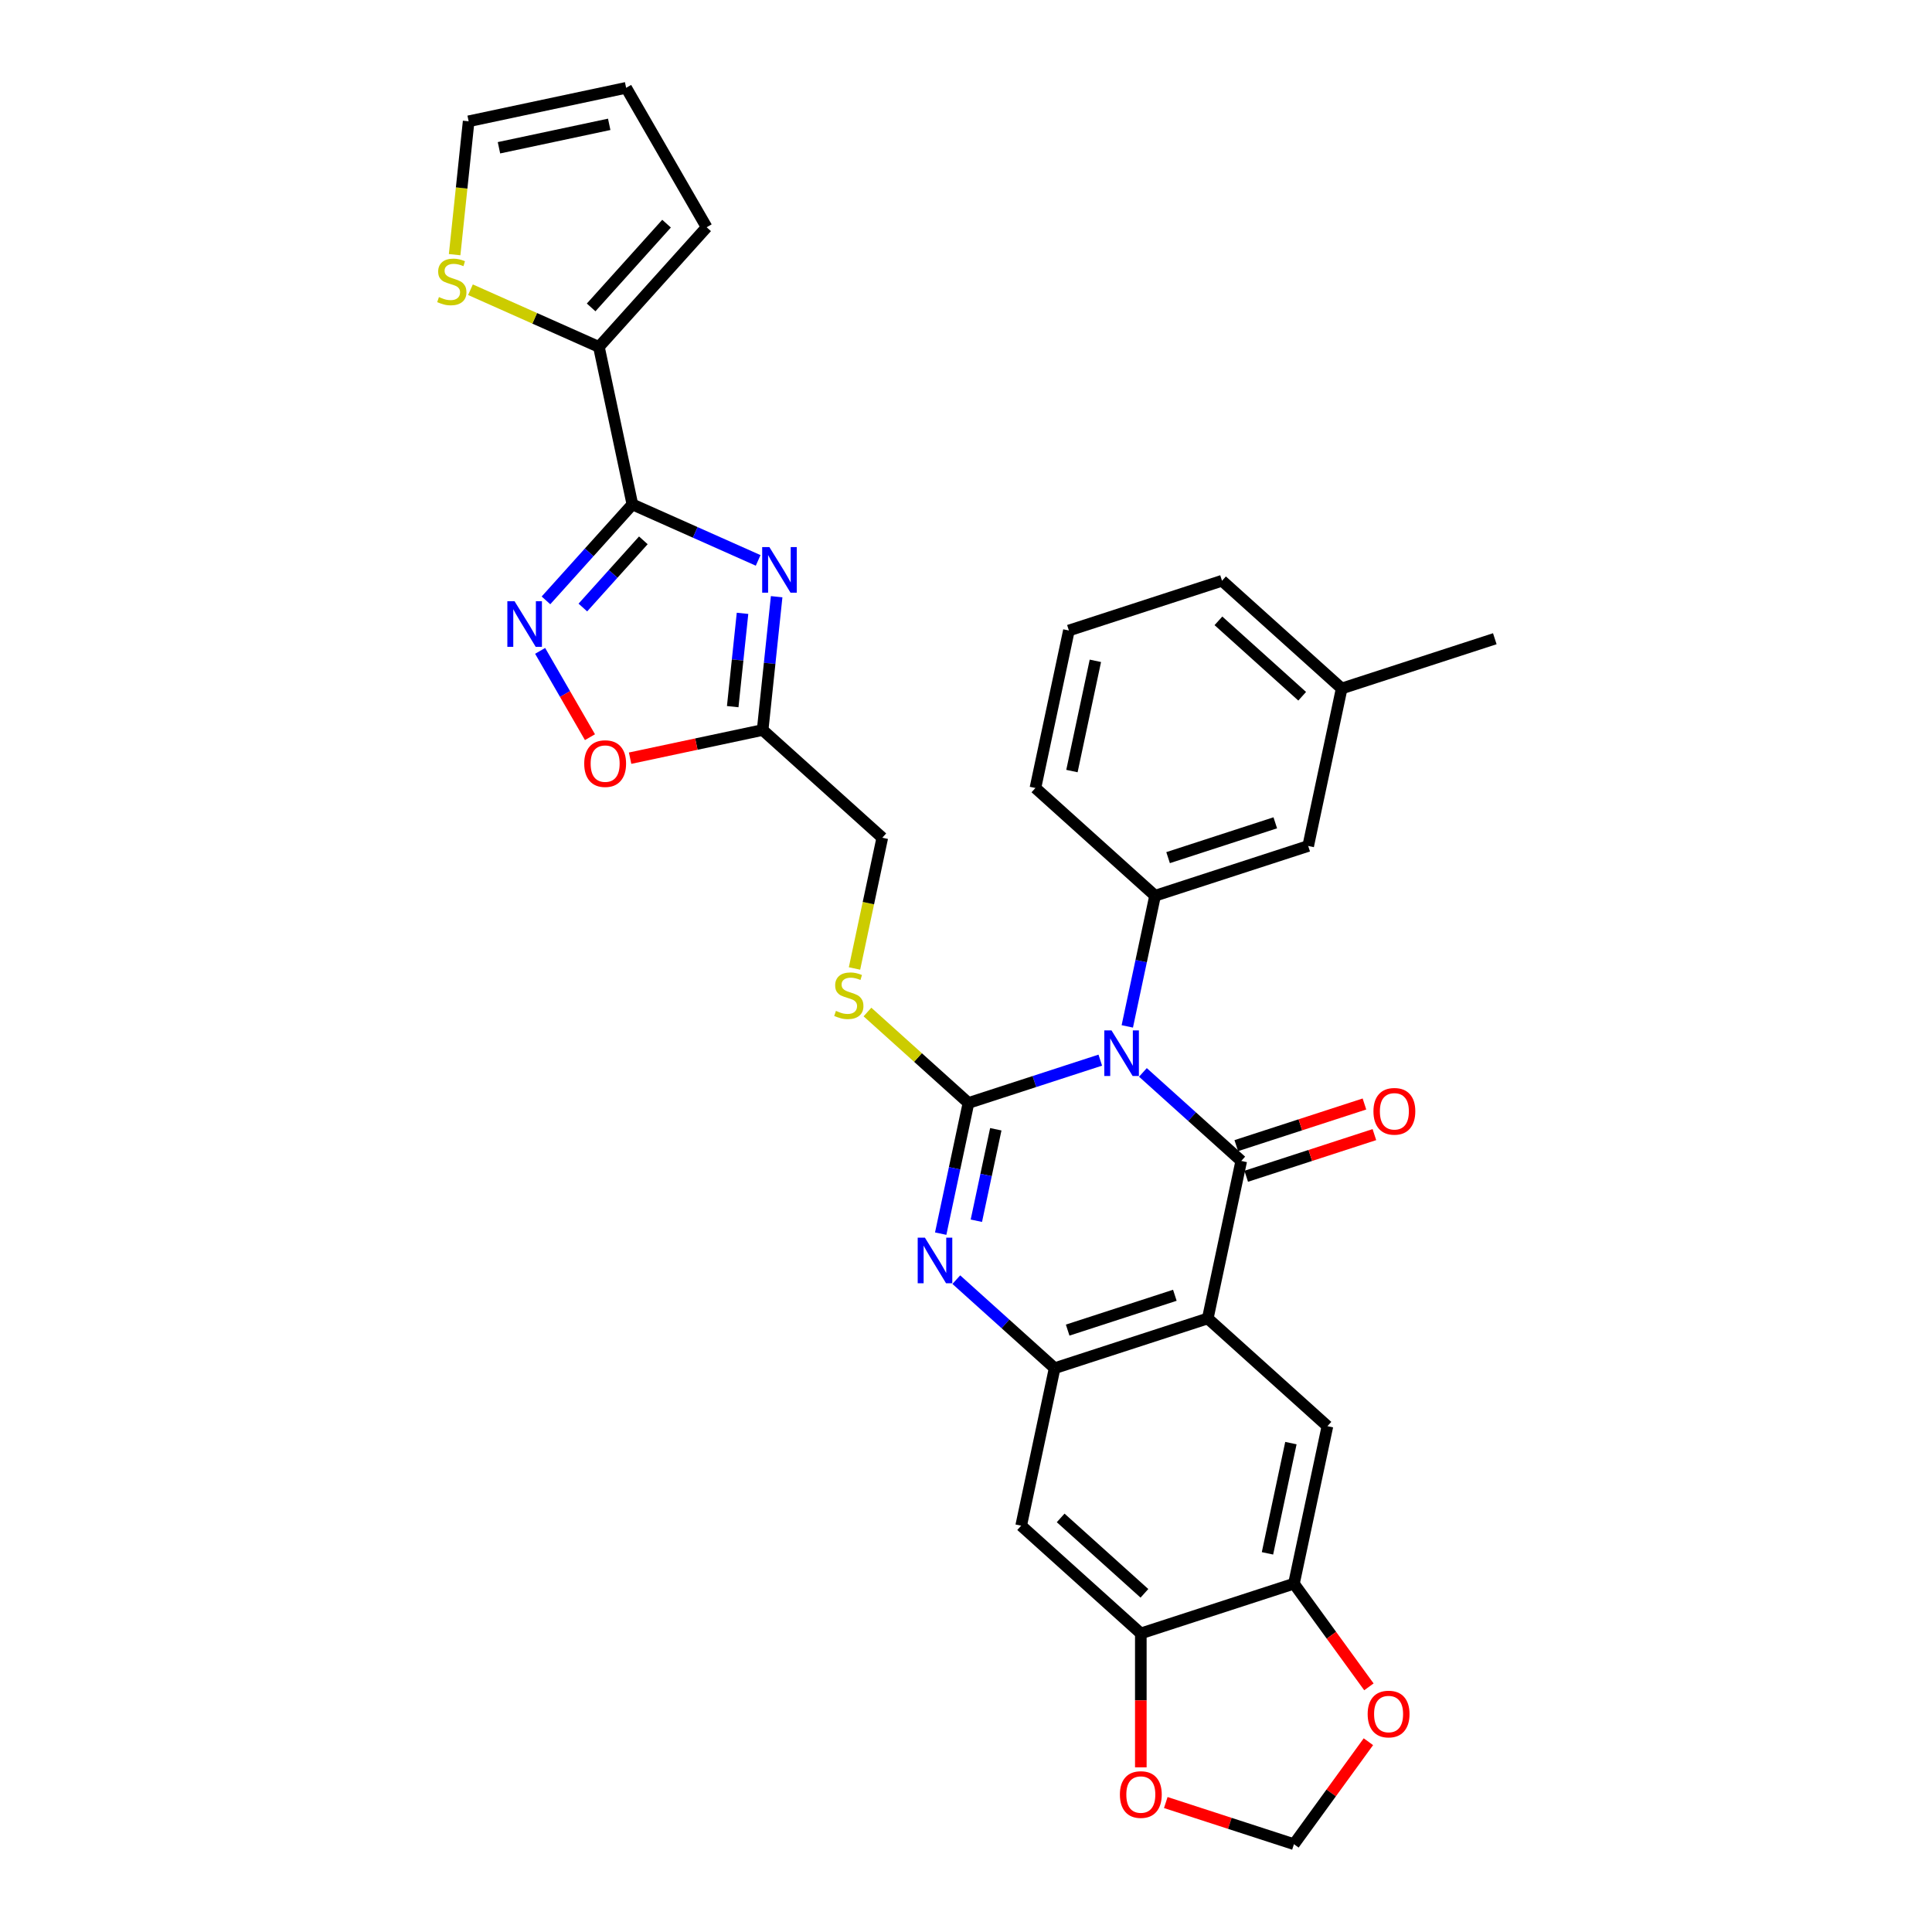 <?xml version='1.0' encoding='iso-8859-1'?>
<svg version='1.1' baseProfile='full'
              xmlns='http://www.w3.org/2000/svg'
                      xmlns:rdkit='http://www.rdkit.org/xml'
                      xmlns:xlink='http://www.w3.org/1999/xlink'
                  xml:space='preserve'
width='1000px' height='1000px' viewBox='0 0 1000 1000'>
<!-- END OF HEADER -->
<rect style='opacity:1.0;fill:#FFFFFF;stroke:none' width='1000' height='1000' x='0' y='0'> </rect>
<path class='bond-0' d='M 569.502,548.728 L 535.39,559.812' style='fill:none;fill-rule:evenodd;stroke:#0000FF;stroke-width:6px;stroke-linecap:butt;stroke-linejoin:miter;stroke-opacity:1' />
<path class='bond-0' d='M 535.39,559.812 L 501.278,570.896' style='fill:none;fill-rule:evenodd;stroke:#000000;stroke-width:6px;stroke-linecap:butt;stroke-linejoin:miter;stroke-opacity:1' />
<path class='bond-1' d='M 591.57,555.078 L 617.019,577.992' style='fill:none;fill-rule:evenodd;stroke:#0000FF;stroke-width:6px;stroke-linecap:butt;stroke-linejoin:miter;stroke-opacity:1' />
<path class='bond-1' d='M 617.019,577.992 L 642.468,600.907' style='fill:none;fill-rule:evenodd;stroke:#000000;stroke-width:6px;stroke-linecap:butt;stroke-linejoin:miter;stroke-opacity:1' />
<path class='bond-8' d='M 583.487,531.259 L 590.675,497.443' style='fill:none;fill-rule:evenodd;stroke:#0000FF;stroke-width:6px;stroke-linecap:butt;stroke-linejoin:miter;stroke-opacity:1' />
<path class='bond-8' d='M 590.675,497.443 L 597.863,463.627' style='fill:none;fill-rule:evenodd;stroke:#000000;stroke-width:6px;stroke-linecap:butt;stroke-linejoin:miter;stroke-opacity:1' />
<path class='bond-3' d='M 501.278,570.896 L 494.09,604.712' style='fill:none;fill-rule:evenodd;stroke:#000000;stroke-width:6px;stroke-linecap:butt;stroke-linejoin:miter;stroke-opacity:1' />
<path class='bond-3' d='M 494.09,604.712 L 486.902,638.528' style='fill:none;fill-rule:evenodd;stroke:#0000FF;stroke-width:6px;stroke-linecap:butt;stroke-linejoin:miter;stroke-opacity:1' />
<path class='bond-3' d='M 515.424,584.506 L 510.393,608.177' style='fill:none;fill-rule:evenodd;stroke:#000000;stroke-width:6px;stroke-linecap:butt;stroke-linejoin:miter;stroke-opacity:1' />
<path class='bond-3' d='M 510.393,608.177 L 505.361,631.848' style='fill:none;fill-rule:evenodd;stroke:#0000FF;stroke-width:6px;stroke-linecap:butt;stroke-linejoin:miter;stroke-opacity:1' />
<path class='bond-14' d='M 501.278,570.896 L 475.137,547.358' style='fill:none;fill-rule:evenodd;stroke:#000000;stroke-width:6px;stroke-linecap:butt;stroke-linejoin:miter;stroke-opacity:1' />
<path class='bond-14' d='M 475.137,547.358 L 448.996,523.821' style='fill:none;fill-rule:evenodd;stroke:#CCCC00;stroke-width:6px;stroke-linecap:butt;stroke-linejoin:miter;stroke-opacity:1' />
<path class='bond-2' d='M 642.468,600.907 L 625.141,682.423' style='fill:none;fill-rule:evenodd;stroke:#000000;stroke-width:6px;stroke-linecap:butt;stroke-linejoin:miter;stroke-opacity:1' />
<path class='bond-18' d='M 645.043,608.832 L 678.214,598.055' style='fill:none;fill-rule:evenodd;stroke:#000000;stroke-width:6px;stroke-linecap:butt;stroke-linejoin:miter;stroke-opacity:1' />
<path class='bond-18' d='M 678.214,598.055 L 711.384,587.277' style='fill:none;fill-rule:evenodd;stroke:#FF0000;stroke-width:6px;stroke-linecap:butt;stroke-linejoin:miter;stroke-opacity:1' />
<path class='bond-18' d='M 639.893,592.981 L 673.063,582.203' style='fill:none;fill-rule:evenodd;stroke:#000000;stroke-width:6px;stroke-linecap:butt;stroke-linejoin:miter;stroke-opacity:1' />
<path class='bond-18' d='M 673.063,582.203 L 706.234,571.425' style='fill:none;fill-rule:evenodd;stroke:#FF0000;stroke-width:6px;stroke-linecap:butt;stroke-linejoin:miter;stroke-opacity:1' />
<path class='bond-6' d='M 625.141,682.423 L 545.882,708.175' style='fill:none;fill-rule:evenodd;stroke:#000000;stroke-width:6px;stroke-linecap:butt;stroke-linejoin:miter;stroke-opacity:1' />
<path class='bond-6' d='M 608.102,670.434 L 552.621,688.461' style='fill:none;fill-rule:evenodd;stroke:#000000;stroke-width:6px;stroke-linecap:butt;stroke-linejoin:miter;stroke-opacity:1' />
<path class='bond-10' d='M 625.141,682.423 L 687.073,738.186' style='fill:none;fill-rule:evenodd;stroke:#000000;stroke-width:6px;stroke-linecap:butt;stroke-linejoin:miter;stroke-opacity:1' />
<path class='bond-32' d='M 494.985,662.347 L 520.434,685.261' style='fill:none;fill-rule:evenodd;stroke:#0000FF;stroke-width:6px;stroke-linecap:butt;stroke-linejoin:miter;stroke-opacity:1' />
<path class='bond-32' d='M 520.434,685.261 L 545.882,708.175' style='fill:none;fill-rule:evenodd;stroke:#000000;stroke-width:6px;stroke-linecap:butt;stroke-linejoin:miter;stroke-opacity:1' />
<path class='bond-4' d='M 327.319,261.075 L 359.869,275.567' style='fill:none;fill-rule:evenodd;stroke:#000000;stroke-width:6px;stroke-linecap:butt;stroke-linejoin:miter;stroke-opacity:1' />
<path class='bond-4' d='M 359.869,275.567 L 392.418,290.059' style='fill:none;fill-rule:evenodd;stroke:#0000FF;stroke-width:6px;stroke-linecap:butt;stroke-linejoin:miter;stroke-opacity:1' />
<path class='bond-11' d='M 327.319,261.075 L 309.993,179.559' style='fill:none;fill-rule:evenodd;stroke:#000000;stroke-width:6px;stroke-linecap:butt;stroke-linejoin:miter;stroke-opacity:1' />
<path class='bond-36' d='M 327.319,261.075 L 304.955,285.914' style='fill:none;fill-rule:evenodd;stroke:#000000;stroke-width:6px;stroke-linecap:butt;stroke-linejoin:miter;stroke-opacity:1' />
<path class='bond-36' d='M 304.955,285.914 L 282.59,310.752' style='fill:none;fill-rule:evenodd;stroke:#0000FF;stroke-width:6px;stroke-linecap:butt;stroke-linejoin:miter;stroke-opacity:1' />
<path class='bond-36' d='M 332.996,279.679 L 317.341,297.066' style='fill:none;fill-rule:evenodd;stroke:#000000;stroke-width:6px;stroke-linecap:butt;stroke-linejoin:miter;stroke-opacity:1' />
<path class='bond-36' d='M 317.341,297.066 L 301.686,314.453' style='fill:none;fill-rule:evenodd;stroke:#0000FF;stroke-width:6px;stroke-linecap:butt;stroke-linejoin:miter;stroke-opacity:1' />
<path class='bond-5' d='M 401.993,308.855 L 398.367,343.354' style='fill:none;fill-rule:evenodd;stroke:#0000FF;stroke-width:6px;stroke-linecap:butt;stroke-linejoin:miter;stroke-opacity:1' />
<path class='bond-5' d='M 398.367,343.354 L 394.741,377.852' style='fill:none;fill-rule:evenodd;stroke:#000000;stroke-width:6px;stroke-linecap:butt;stroke-linejoin:miter;stroke-opacity:1' />
<path class='bond-5' d='M 384.329,317.463 L 381.791,341.611' style='fill:none;fill-rule:evenodd;stroke:#0000FF;stroke-width:6px;stroke-linecap:butt;stroke-linejoin:miter;stroke-opacity:1' />
<path class='bond-5' d='M 381.791,341.611 L 379.252,365.76' style='fill:none;fill-rule:evenodd;stroke:#000000;stroke-width:6px;stroke-linecap:butt;stroke-linejoin:miter;stroke-opacity:1' />
<path class='bond-13' d='M 545.882,708.175 L 528.556,789.692' style='fill:none;fill-rule:evenodd;stroke:#000000;stroke-width:6px;stroke-linecap:butt;stroke-linejoin:miter;stroke-opacity:1' />
<path class='bond-7' d='M 279.572,336.891 L 292.467,359.227' style='fill:none;fill-rule:evenodd;stroke:#0000FF;stroke-width:6px;stroke-linecap:butt;stroke-linejoin:miter;stroke-opacity:1' />
<path class='bond-7' d='M 292.467,359.227 L 305.363,381.562' style='fill:none;fill-rule:evenodd;stroke:#FF0000;stroke-width:6px;stroke-linecap:butt;stroke-linejoin:miter;stroke-opacity:1' />
<path class='bond-21' d='M 597.863,463.627 L 677.122,437.874' style='fill:none;fill-rule:evenodd;stroke:#000000;stroke-width:6px;stroke-linecap:butt;stroke-linejoin:miter;stroke-opacity:1' />
<path class='bond-21' d='M 604.601,443.912 L 660.082,425.885' style='fill:none;fill-rule:evenodd;stroke:#000000;stroke-width:6px;stroke-linecap:butt;stroke-linejoin:miter;stroke-opacity:1' />
<path class='bond-28' d='M 597.863,463.627 L 535.931,407.863' style='fill:none;fill-rule:evenodd;stroke:#000000;stroke-width:6px;stroke-linecap:butt;stroke-linejoin:miter;stroke-opacity:1' />
<path class='bond-9' d='M 394.741,377.852 L 456.673,433.616' style='fill:none;fill-rule:evenodd;stroke:#000000;stroke-width:6px;stroke-linecap:butt;stroke-linejoin:miter;stroke-opacity:1' />
<path class='bond-12' d='M 394.741,377.852 L 360.441,385.143' style='fill:none;fill-rule:evenodd;stroke:#000000;stroke-width:6px;stroke-linecap:butt;stroke-linejoin:miter;stroke-opacity:1' />
<path class='bond-12' d='M 360.441,385.143 L 326.142,392.433' style='fill:none;fill-rule:evenodd;stroke:#FF0000;stroke-width:6px;stroke-linecap:butt;stroke-linejoin:miter;stroke-opacity:1' />
<path class='bond-15' d='M 687.073,738.186 L 669.746,819.703' style='fill:none;fill-rule:evenodd;stroke:#000000;stroke-width:6px;stroke-linecap:butt;stroke-linejoin:miter;stroke-opacity:1' />
<path class='bond-15' d='M 668.171,746.949 L 656.042,804.01' style='fill:none;fill-rule:evenodd;stroke:#000000;stroke-width:6px;stroke-linecap:butt;stroke-linejoin:miter;stroke-opacity:1' />
<path class='bond-17' d='M 309.993,179.559 L 276.752,164.759' style='fill:none;fill-rule:evenodd;stroke:#000000;stroke-width:6px;stroke-linecap:butt;stroke-linejoin:miter;stroke-opacity:1' />
<path class='bond-17' d='M 276.752,164.759 L 243.511,149.959' style='fill:none;fill-rule:evenodd;stroke:#CCCC00;stroke-width:6px;stroke-linecap:butt;stroke-linejoin:miter;stroke-opacity:1' />
<path class='bond-23' d='M 309.993,179.559 L 365.756,117.627' style='fill:none;fill-rule:evenodd;stroke:#000000;stroke-width:6px;stroke-linecap:butt;stroke-linejoin:miter;stroke-opacity:1' />
<path class='bond-23' d='M 305.971,159.116 L 345.005,115.764' style='fill:none;fill-rule:evenodd;stroke:#000000;stroke-width:6px;stroke-linecap:butt;stroke-linejoin:miter;stroke-opacity:1' />
<path class='bond-34' d='M 528.556,789.692 L 590.487,845.455' style='fill:none;fill-rule:evenodd;stroke:#000000;stroke-width:6px;stroke-linecap:butt;stroke-linejoin:miter;stroke-opacity:1' />
<path class='bond-34' d='M 548.998,785.67 L 592.35,824.704' style='fill:none;fill-rule:evenodd;stroke:#000000;stroke-width:6px;stroke-linecap:butt;stroke-linejoin:miter;stroke-opacity:1' />
<path class='bond-25' d='M 442.29,501.281 L 449.481,467.449' style='fill:none;fill-rule:evenodd;stroke:#CCCC00;stroke-width:6px;stroke-linecap:butt;stroke-linejoin:miter;stroke-opacity:1' />
<path class='bond-25' d='M 449.481,467.449 L 456.673,433.616' style='fill:none;fill-rule:evenodd;stroke:#000000;stroke-width:6px;stroke-linecap:butt;stroke-linejoin:miter;stroke-opacity:1' />
<path class='bond-16' d='M 669.746,819.703 L 590.487,845.455' style='fill:none;fill-rule:evenodd;stroke:#000000;stroke-width:6px;stroke-linecap:butt;stroke-linejoin:miter;stroke-opacity:1' />
<path class='bond-19' d='M 669.746,819.703 L 689.146,846.405' style='fill:none;fill-rule:evenodd;stroke:#000000;stroke-width:6px;stroke-linecap:butt;stroke-linejoin:miter;stroke-opacity:1' />
<path class='bond-19' d='M 689.146,846.405 L 708.546,873.107' style='fill:none;fill-rule:evenodd;stroke:#FF0000;stroke-width:6px;stroke-linecap:butt;stroke-linejoin:miter;stroke-opacity:1' />
<path class='bond-20' d='M 590.487,845.455 L 590.487,880.115' style='fill:none;fill-rule:evenodd;stroke:#000000;stroke-width:6px;stroke-linecap:butt;stroke-linejoin:miter;stroke-opacity:1' />
<path class='bond-20' d='M 590.487,880.115 L 590.487,914.775' style='fill:none;fill-rule:evenodd;stroke:#FF0000;stroke-width:6px;stroke-linecap:butt;stroke-linejoin:miter;stroke-opacity:1' />
<path class='bond-24' d='M 235.316,131.812 L 238.944,97.296' style='fill:none;fill-rule:evenodd;stroke:#CCCC00;stroke-width:6px;stroke-linecap:butt;stroke-linejoin:miter;stroke-opacity:1' />
<path class='bond-24' d='M 238.944,97.296 L 242.571,62.781' style='fill:none;fill-rule:evenodd;stroke:#000000;stroke-width:6px;stroke-linecap:butt;stroke-linejoin:miter;stroke-opacity:1' />
<path class='bond-22' d='M 708.28,901.508 L 689.013,928.027' style='fill:none;fill-rule:evenodd;stroke:#FF0000;stroke-width:6px;stroke-linecap:butt;stroke-linejoin:miter;stroke-opacity:1' />
<path class='bond-22' d='M 689.013,928.027 L 669.746,954.545' style='fill:none;fill-rule:evenodd;stroke:#000000;stroke-width:6px;stroke-linecap:butt;stroke-linejoin:miter;stroke-opacity:1' />
<path class='bond-35' d='M 603.405,932.99 L 636.575,943.768' style='fill:none;fill-rule:evenodd;stroke:#FF0000;stroke-width:6px;stroke-linecap:butt;stroke-linejoin:miter;stroke-opacity:1' />
<path class='bond-35' d='M 636.575,943.768 L 669.746,954.545' style='fill:none;fill-rule:evenodd;stroke:#000000;stroke-width:6px;stroke-linecap:butt;stroke-linejoin:miter;stroke-opacity:1' />
<path class='bond-27' d='M 677.122,437.874 L 694.448,356.358' style='fill:none;fill-rule:evenodd;stroke:#000000;stroke-width:6px;stroke-linecap:butt;stroke-linejoin:miter;stroke-opacity:1' />
<path class='bond-26' d='M 365.756,117.627 L 324.088,45.455' style='fill:none;fill-rule:evenodd;stroke:#000000;stroke-width:6px;stroke-linecap:butt;stroke-linejoin:miter;stroke-opacity:1' />
<path class='bond-37' d='M 242.571,62.781 L 324.088,45.455' style='fill:none;fill-rule:evenodd;stroke:#000000;stroke-width:6px;stroke-linecap:butt;stroke-linejoin:miter;stroke-opacity:1' />
<path class='bond-37' d='M 258.264,76.486 L 315.325,64.357' style='fill:none;fill-rule:evenodd;stroke:#000000;stroke-width:6px;stroke-linecap:butt;stroke-linejoin:miter;stroke-opacity:1' />
<path class='bond-31' d='M 694.448,356.358 L 773.707,330.605' style='fill:none;fill-rule:evenodd;stroke:#000000;stroke-width:6px;stroke-linecap:butt;stroke-linejoin:miter;stroke-opacity:1' />
<path class='bond-33' d='M 694.448,356.358 L 632.517,300.594' style='fill:none;fill-rule:evenodd;stroke:#000000;stroke-width:6px;stroke-linecap:butt;stroke-linejoin:miter;stroke-opacity:1' />
<path class='bond-33' d='M 674.006,360.38 L 630.654,321.345' style='fill:none;fill-rule:evenodd;stroke:#000000;stroke-width:6px;stroke-linecap:butt;stroke-linejoin:miter;stroke-opacity:1' />
<path class='bond-29' d='M 535.931,407.863 L 553.258,326.347' style='fill:none;fill-rule:evenodd;stroke:#000000;stroke-width:6px;stroke-linecap:butt;stroke-linejoin:miter;stroke-opacity:1' />
<path class='bond-29' d='M 554.833,399.101 L 566.962,342.04' style='fill:none;fill-rule:evenodd;stroke:#000000;stroke-width:6px;stroke-linecap:butt;stroke-linejoin:miter;stroke-opacity:1' />
<path class='bond-30' d='M 553.258,326.347 L 632.517,300.594' style='fill:none;fill-rule:evenodd;stroke:#000000;stroke-width:6px;stroke-linecap:butt;stroke-linejoin:miter;stroke-opacity:1' />
<path  class='atom-0' d='M 575.319 533.342
L 583.053 545.843
Q 583.82 547.076, 585.053 549.31
Q 586.286 551.543, 586.353 551.677
L 586.353 533.342
L 589.487 533.342
L 589.487 556.944
L 586.253 556.944
L 577.953 543.276
Q 576.986 541.676, 575.953 539.843
Q 574.952 538.009, 574.652 537.443
L 574.652 556.944
L 571.586 556.944
L 571.586 533.342
L 575.319 533.342
' fill='#0000FF'/>
<path  class='atom-4' d='M 478.734 640.611
L 486.467 653.112
Q 487.234 654.345, 488.468 656.579
Q 489.701 658.812, 489.768 658.946
L 489.768 640.611
L 492.901 640.611
L 492.901 664.212
L 489.668 664.212
L 481.367 650.545
Q 480.401 648.945, 479.367 647.112
Q 478.367 645.278, 478.067 644.712
L 478.067 664.212
L 475 664.212
L 475 640.611
L 478.734 640.611
' fill='#0000FF'/>
<path  class='atom-6' d='M 398.235 283.171
L 405.969 295.671
Q 406.735 296.905, 407.969 299.138
Q 409.202 301.372, 409.269 301.505
L 409.269 283.171
L 412.402 283.171
L 412.402 306.772
L 409.169 306.772
L 400.869 293.105
Q 399.902 291.504, 398.868 289.671
Q 397.868 287.838, 397.568 287.271
L 397.568 306.772
L 394.502 306.772
L 394.502 283.171
L 398.235 283.171
' fill='#0000FF'/>
<path  class='atom-8' d='M 266.339 311.206
L 274.073 323.707
Q 274.839 324.94, 276.073 327.174
Q 277.306 329.407, 277.373 329.54
L 277.373 311.206
L 280.506 311.206
L 280.506 334.807
L 277.273 334.807
L 268.972 321.14
Q 268.006 319.54, 266.972 317.706
Q 265.972 315.873, 265.672 315.306
L 265.672 334.807
L 262.605 334.807
L 262.605 311.206
L 266.339 311.206
' fill='#0000FF'/>
<path  class='atom-13' d='M 302.391 395.246
Q 302.391 389.579, 305.191 386.412
Q 307.991 383.245, 313.225 383.245
Q 318.458 383.245, 321.258 386.412
Q 324.058 389.579, 324.058 395.246
Q 324.058 400.979, 321.225 404.246
Q 318.391 407.48, 313.225 407.48
Q 308.024 407.48, 305.191 404.246
Q 302.391 401.013, 302.391 395.246
M 313.225 404.813
Q 316.825 404.813, 318.758 402.413
Q 320.725 399.979, 320.725 395.246
Q 320.725 390.612, 318.758 388.279
Q 316.825 385.912, 313.225 385.912
Q 309.624 385.912, 307.658 388.245
Q 305.724 390.579, 305.724 395.246
Q 305.724 400.013, 307.658 402.413
Q 309.624 404.813, 313.225 404.813
' fill='#FF0000'/>
<path  class='atom-15' d='M 432.679 523.232
Q 432.945 523.332, 434.046 523.799
Q 435.146 524.266, 436.346 524.566
Q 437.579 524.832, 438.779 524.832
Q 441.013 524.832, 442.313 523.766
Q 443.613 522.666, 443.613 520.766
Q 443.613 519.466, 442.946 518.666
Q 442.313 517.865, 441.313 517.432
Q 440.312 516.999, 438.646 516.499
Q 436.546 515.865, 435.279 515.265
Q 434.046 514.665, 433.145 513.399
Q 432.279 512.132, 432.279 509.998
Q 432.279 507.032, 434.279 505.198
Q 436.312 503.365, 440.312 503.365
Q 443.046 503.365, 446.146 504.665
L 445.379 507.232
Q 442.546 506.065, 440.412 506.065
Q 438.112 506.065, 436.846 507.032
Q 435.579 507.965, 435.612 509.598
Q 435.612 510.865, 436.246 511.632
Q 436.912 512.399, 437.846 512.832
Q 438.812 513.265, 440.412 513.765
Q 442.546 514.432, 443.813 515.099
Q 445.079 515.765, 445.979 517.132
Q 446.913 518.466, 446.913 520.766
Q 446.913 524.032, 444.713 525.799
Q 442.546 527.533, 438.912 527.533
Q 436.812 527.533, 435.212 527.066
Q 433.645 526.633, 431.779 525.866
L 432.679 523.232
' fill='#CCCC00'/>
<path  class='atom-18' d='M 227.193 153.763
Q 227.46 153.863, 228.56 154.329
Q 229.66 154.796, 230.86 155.096
Q 232.093 155.363, 233.293 155.363
Q 235.527 155.363, 236.827 154.296
Q 238.127 153.196, 238.127 151.296
Q 238.127 149.996, 237.46 149.196
Q 236.827 148.396, 235.827 147.962
Q 234.827 147.529, 233.16 147.029
Q 231.06 146.396, 229.793 145.796
Q 228.56 145.196, 227.66 143.929
Q 226.793 142.662, 226.793 140.529
Q 226.793 137.562, 228.793 135.728
Q 230.827 133.895, 234.827 133.895
Q 237.56 133.895, 240.66 135.195
L 239.894 137.762
Q 237.06 136.595, 234.927 136.595
Q 232.627 136.595, 231.36 137.562
Q 230.093 138.495, 230.127 140.129
Q 230.127 141.395, 230.76 142.162
Q 231.427 142.929, 232.36 143.362
Q 233.327 143.795, 234.927 144.296
Q 237.06 144.962, 238.327 145.629
Q 239.594 146.296, 240.494 147.662
Q 241.427 148.996, 241.427 151.296
Q 241.427 154.563, 239.227 156.329
Q 237.06 158.063, 233.427 158.063
Q 231.327 158.063, 229.727 157.596
Q 228.16 157.163, 226.293 156.396
L 227.193 153.763
' fill='#CCCC00'/>
<path  class='atom-19' d='M 710.893 575.221
Q 710.893 569.554, 713.693 566.387
Q 716.493 563.22, 721.726 563.22
Q 726.96 563.22, 729.76 566.387
Q 732.56 569.554, 732.56 575.221
Q 732.56 580.954, 729.727 584.221
Q 726.893 587.454, 721.726 587.454
Q 716.526 587.454, 713.693 584.221
Q 710.893 580.987, 710.893 575.221
M 721.726 584.788
Q 725.327 584.788, 727.26 582.388
Q 729.227 579.954, 729.227 575.221
Q 729.227 570.587, 727.26 568.254
Q 725.327 565.887, 721.726 565.887
Q 718.126 565.887, 716.16 568.22
Q 714.226 570.554, 714.226 575.221
Q 714.226 579.987, 716.16 582.388
Q 718.126 584.788, 721.726 584.788
' fill='#FF0000'/>
<path  class='atom-20' d='M 707.897 887.191
Q 707.897 881.524, 710.697 878.357
Q 713.497 875.19, 718.73 875.19
Q 723.964 875.19, 726.764 878.357
Q 729.564 881.524, 729.564 887.191
Q 729.564 892.924, 726.731 896.191
Q 723.897 899.425, 718.73 899.425
Q 713.53 899.425, 710.697 896.191
Q 707.897 892.958, 707.897 887.191
M 718.73 896.758
Q 722.331 896.758, 724.264 894.358
Q 726.231 891.924, 726.231 887.191
Q 726.231 882.557, 724.264 880.224
Q 722.331 877.857, 718.73 877.857
Q 715.13 877.857, 713.164 880.19
Q 711.23 882.524, 711.23 887.191
Q 711.23 891.958, 713.164 894.358
Q 715.13 896.758, 718.73 896.758
' fill='#FF0000'/>
<path  class='atom-21' d='M 579.654 928.859
Q 579.654 923.193, 582.454 920.026
Q 585.254 916.859, 590.487 916.859
Q 595.721 916.859, 598.521 920.026
Q 601.321 923.193, 601.321 928.859
Q 601.321 934.593, 598.488 937.86
Q 595.654 941.093, 590.487 941.093
Q 585.287 941.093, 582.454 937.86
Q 579.654 934.626, 579.654 928.859
M 590.487 938.427
Q 594.088 938.427, 596.021 936.026
Q 597.988 933.593, 597.988 928.859
Q 597.988 924.226, 596.021 921.892
Q 594.088 919.526, 590.487 919.526
Q 586.887 919.526, 584.92 921.859
Q 582.987 924.193, 582.987 928.859
Q 582.987 933.626, 584.92 936.026
Q 586.887 938.427, 590.487 938.427
' fill='#FF0000'/>
</svg>

